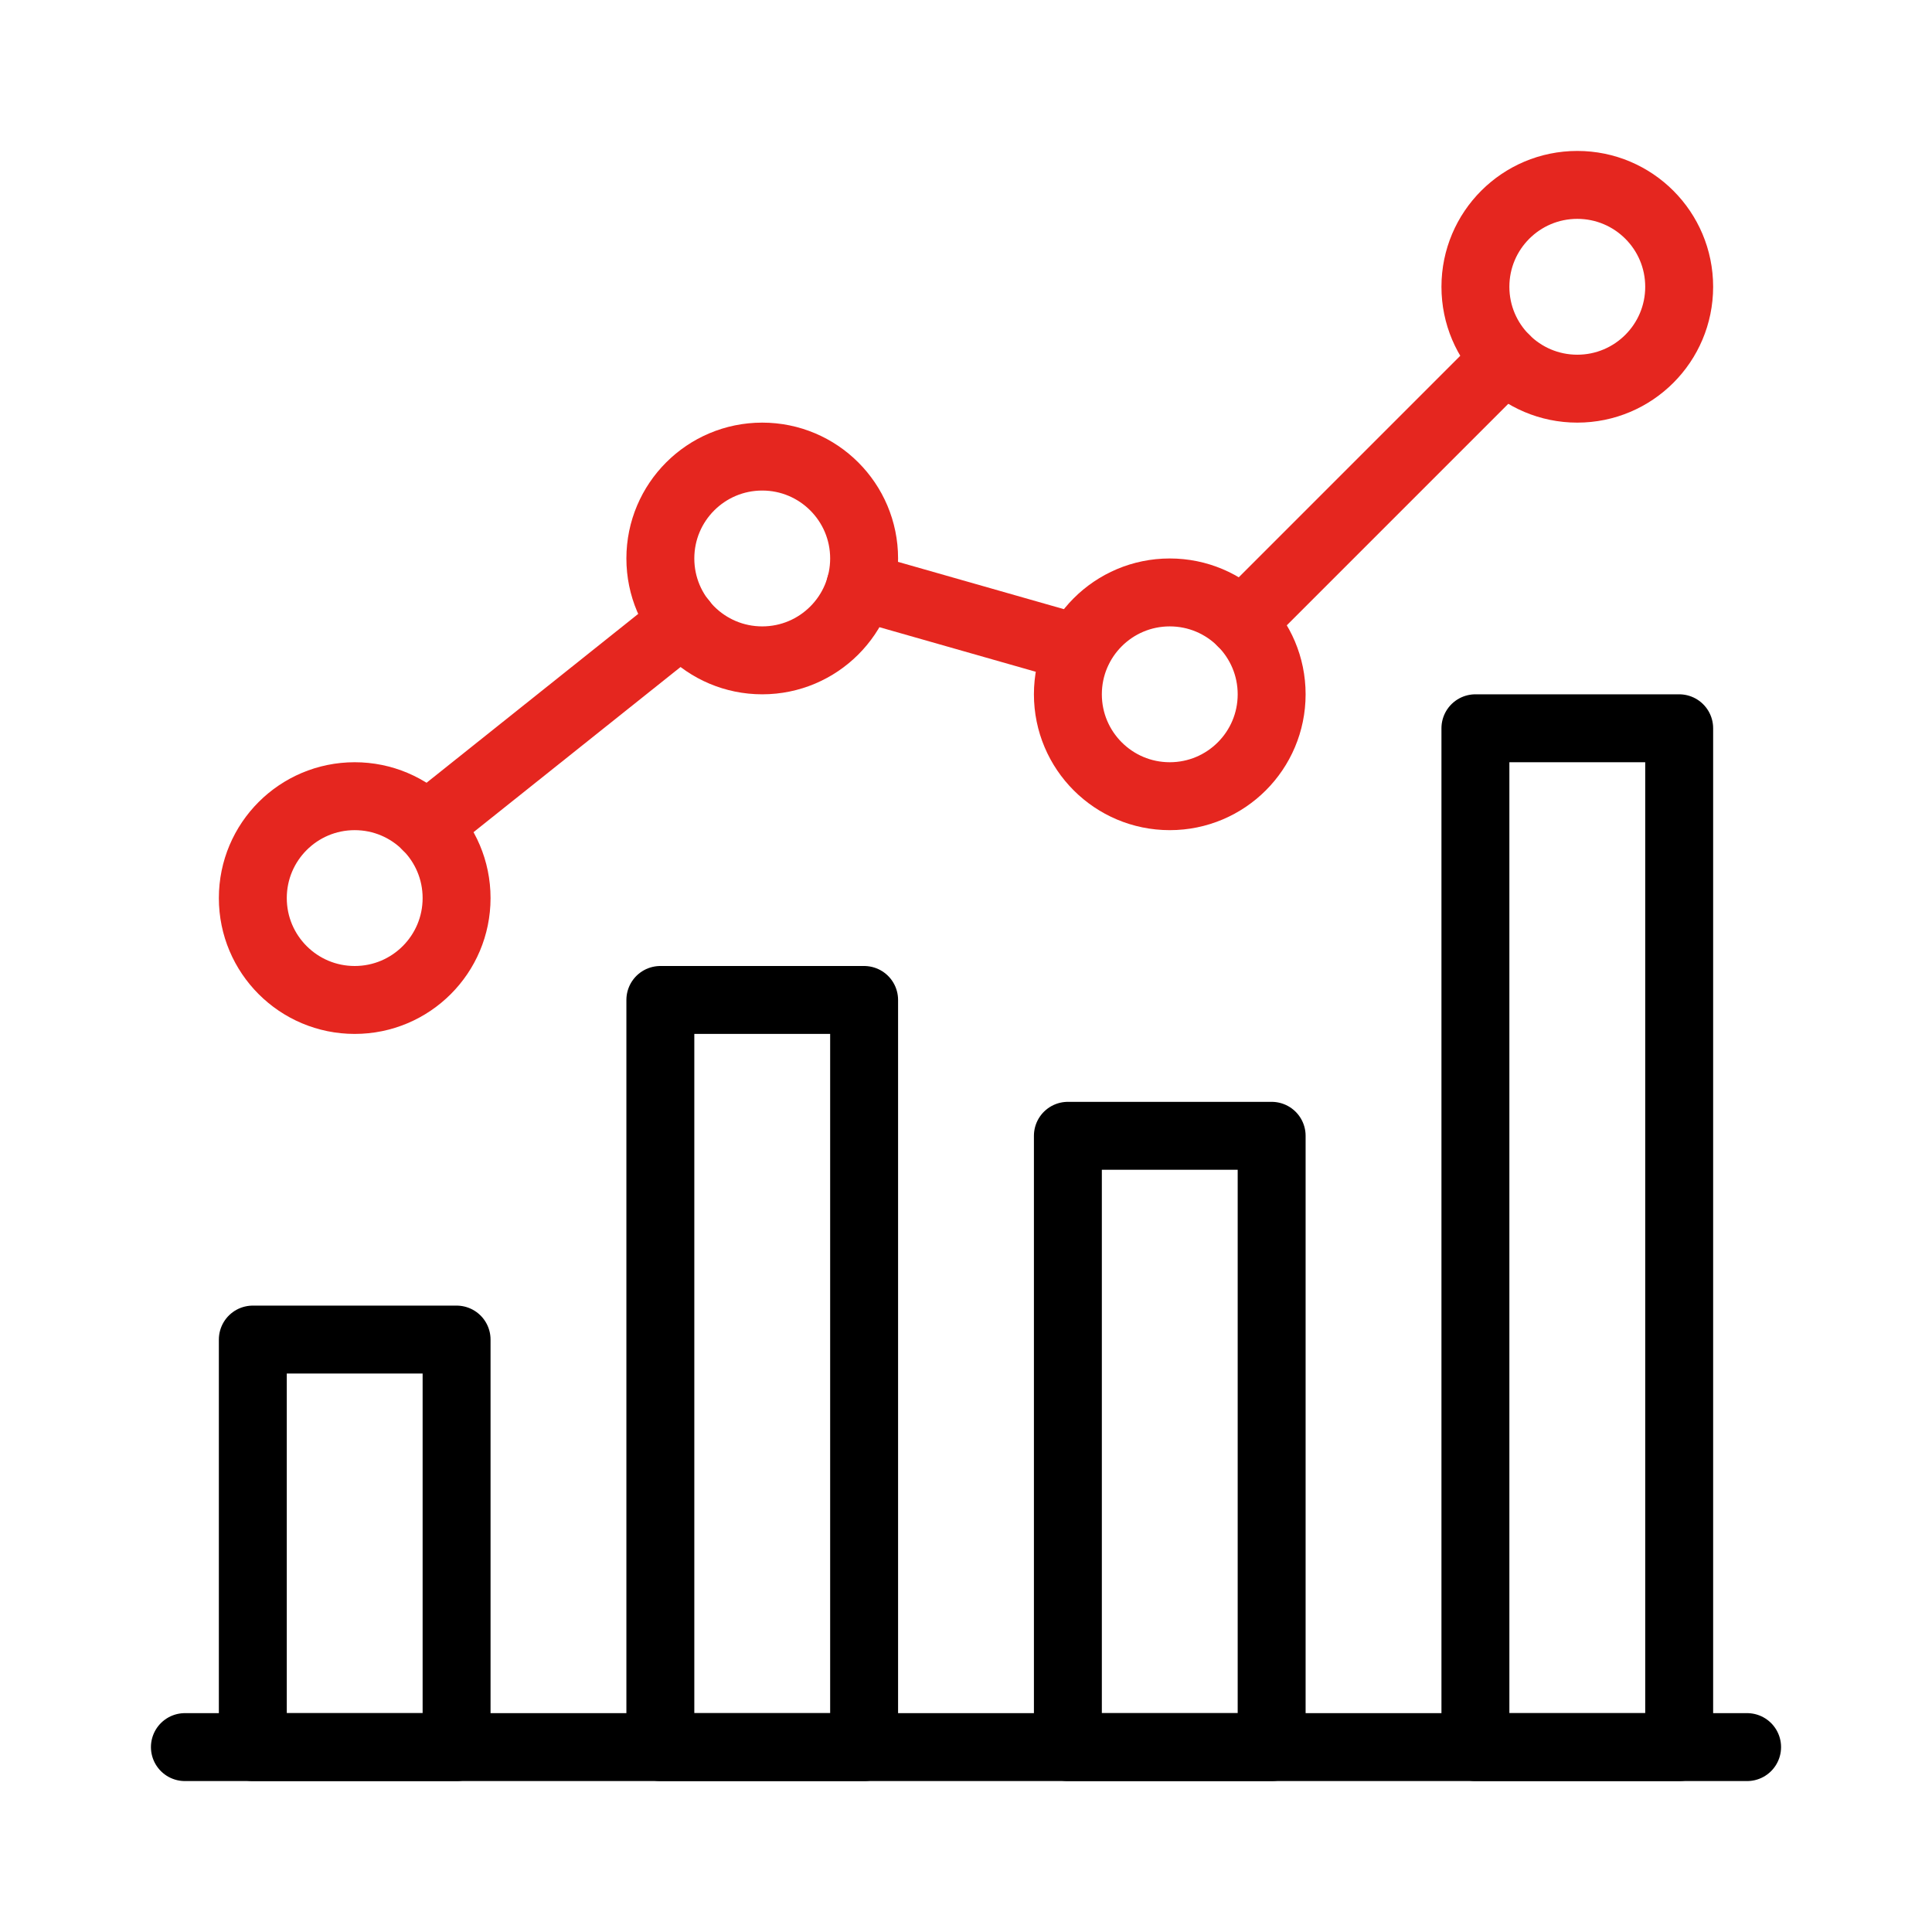 <?xml version="1.0" encoding="UTF-8"?><svg id="Bar_Chart_2" xmlns="http://www.w3.org/2000/svg" viewBox="0 0 128 128"><defs><style>.cls-1{stroke:#000;}.cls-1,.cls-2{fill:none;stroke-linecap:round;stroke-linejoin:round;stroke-width:4.5px;}.cls-2{stroke:#e5261f;}</style></defs><line class="cls-1" x1="12.25" y1="115.75" x2="115.75" y2="115.75"/><rect class="cls-1" x="16.75" y="88.75" width="13.5" height="27"/><rect class="cls-1" x="43.75" y="66.25" width="13.5" height="49.5"/><rect class="cls-1" x="70.75" y="75.25" width="13.5" height="40.5"/><rect class="cls-1" x="97.75" y="48.25" width="13.5" height="67.5"/><circle class="cls-2" cx="23.5" cy="59.5" r="6.75"/><circle class="cls-2" cx="50.5" cy="37" r="6.75"/><circle class="cls-2" cx="77.5" cy="46" r="6.75"/><circle class="cls-2" cx="104.5" cy="19" r="6.75"/><line class="cls-2" x1="82.27" y1="41.23" x2="99.73" y2="23.77"/><line class="cls-2" x1="56.99" y1="38.85" x2="71.44" y2="42.97"/><line class="cls-2" x1="28.27" y1="54.73" x2="45.23" y2="41.2"/></svg>